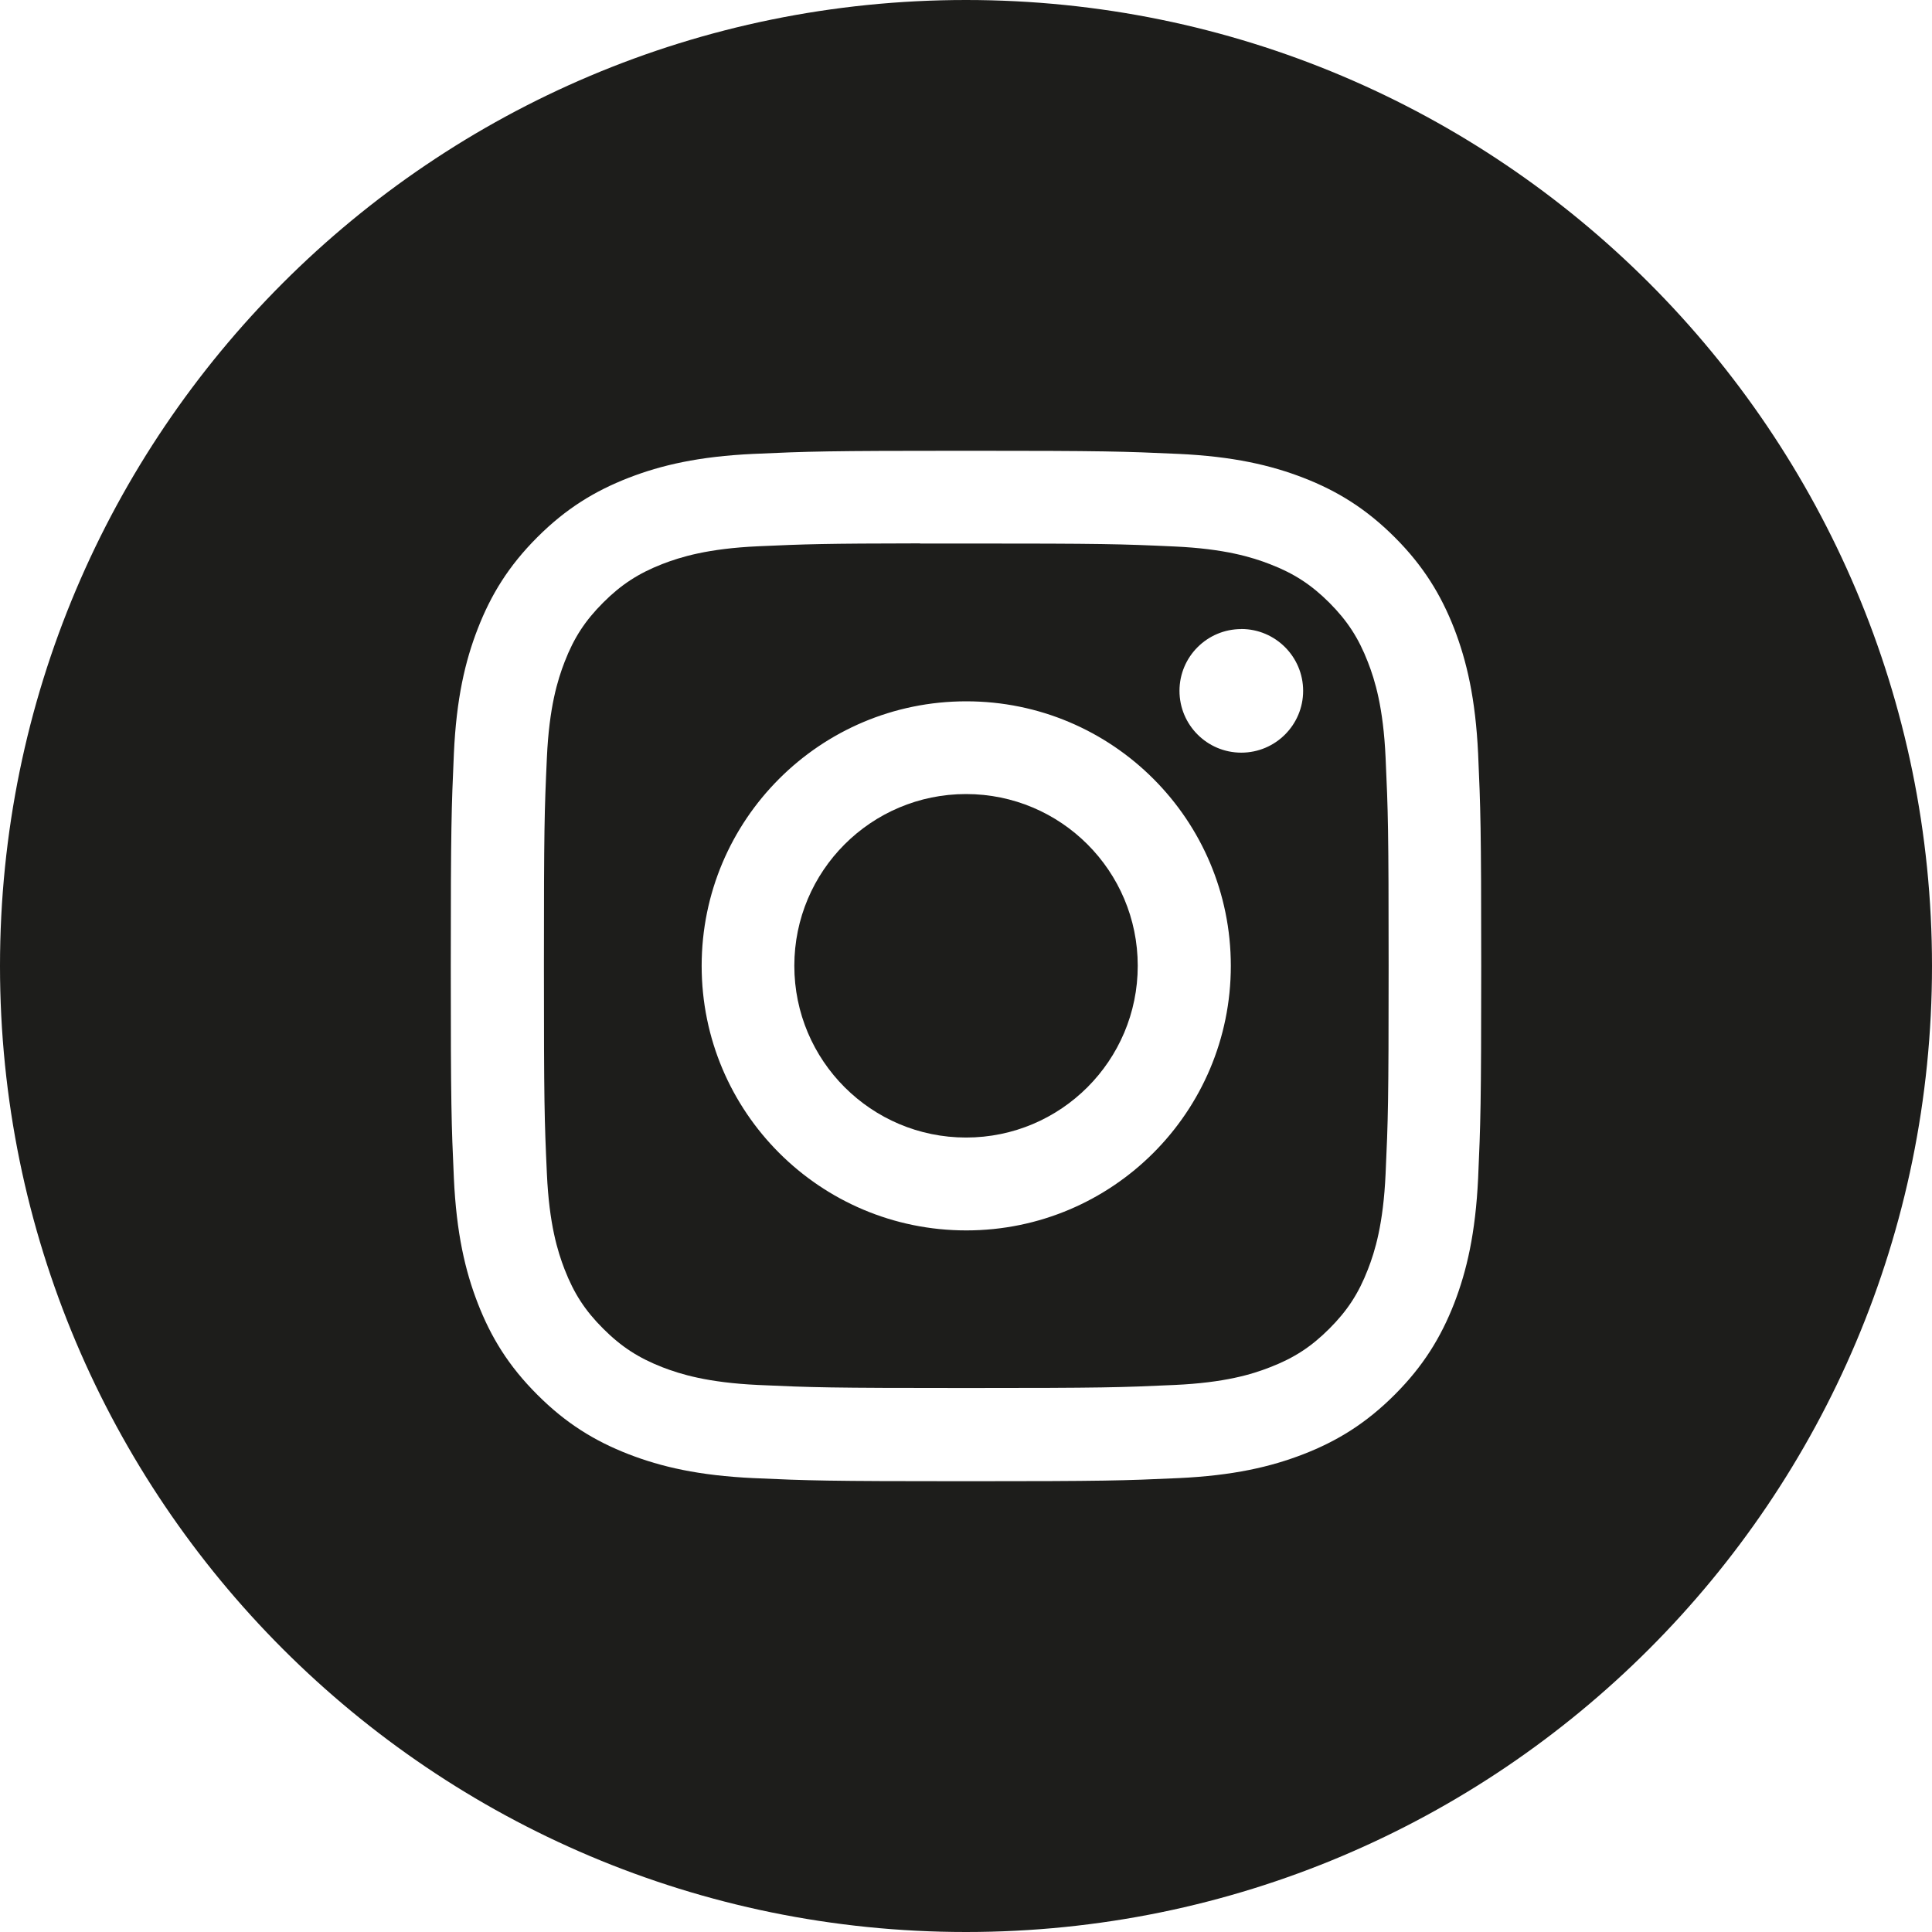 <svg width="28" height="28" viewBox="0 0 28 28" fill="none" xmlns="http://www.w3.org/2000/svg">
<path fill-rule="evenodd" clip-rule="evenodd" d="M14 0C6.268 0 0 6.268 0 14C0 21.732 6.268 28 14 28C21.732 28 28 21.732 28 14C28 6.268 21.732 0 14 0ZM10.922 6.578C11.718 6.542 11.973 6.533 14.001 6.533H13.998C16.027 6.533 16.28 6.542 17.077 6.578C17.872 6.615 18.415 6.741 18.891 6.925C19.382 7.116 19.797 7.371 20.213 7.786C20.628 8.201 20.883 8.618 21.075 9.109C21.258 9.584 21.384 10.126 21.422 10.921C21.457 11.718 21.467 11.972 21.467 14C21.467 16.028 21.457 16.282 21.422 17.078C21.384 17.873 21.258 18.416 21.075 18.89C20.883 19.381 20.628 19.798 20.213 20.213C19.798 20.628 19.382 20.884 18.891 21.075C18.416 21.259 17.873 21.385 17.078 21.422C16.282 21.458 16.028 21.467 14 21.467C11.972 21.467 11.718 21.458 10.921 21.422C10.127 21.385 9.584 21.259 9.109 21.075C8.618 20.884 8.201 20.628 7.787 20.213C7.371 19.798 7.116 19.381 6.925 18.89C6.741 18.416 6.615 17.873 6.578 17.078C6.542 16.282 6.533 16.028 6.533 14C6.533 11.972 6.543 11.718 6.578 10.921C6.614 10.127 6.74 9.584 6.925 9.109C7.116 8.618 7.372 8.201 7.787 7.786C8.202 7.371 8.619 7.116 9.11 6.925C9.584 6.741 10.127 6.615 10.922 6.578Z" fill="#1D1D1B"/>
<path fill-rule="evenodd" clip-rule="evenodd" d="M13.334 7.877C13.464 7.877 13.604 7.877 13.755 7.877L14.004 7.877C15.998 7.877 16.234 7.884 17.021 7.92C17.749 7.953 18.144 8.075 18.407 8.177C18.756 8.312 19.004 8.474 19.266 8.735C19.527 8.997 19.689 9.246 19.824 9.594C19.927 9.857 20.048 10.252 20.081 10.98C20.117 11.767 20.125 12.004 20.125 13.996C20.125 15.989 20.117 16.226 20.081 17.013C20.048 17.741 19.927 18.136 19.824 18.399C19.689 18.747 19.527 18.995 19.266 19.256C19.004 19.518 18.756 19.68 18.407 19.815C18.145 19.918 17.749 20.039 17.021 20.072C16.234 20.108 15.998 20.116 14.004 20.116C12.01 20.116 11.774 20.108 10.987 20.072C10.259 20.038 9.864 19.917 9.6 19.815C9.252 19.679 9.003 19.517 8.742 19.256C8.48 18.995 8.319 18.747 8.183 18.398C8.081 18.135 7.959 17.74 7.926 17.012C7.89 16.225 7.883 15.988 7.883 13.995C7.883 12.001 7.89 11.765 7.926 10.978C7.959 10.25 8.081 9.855 8.183 9.592C8.318 9.243 8.48 8.995 8.742 8.733C9.003 8.472 9.252 8.31 9.6 8.174C9.864 8.072 10.259 7.95 10.987 7.917C11.676 7.886 11.943 7.877 13.334 7.875V7.877ZM17.99 9.117C17.495 9.117 17.094 9.518 17.094 10.012C17.094 10.507 17.495 10.908 17.99 10.908C18.484 10.908 18.886 10.507 18.886 10.012C18.886 9.518 18.484 9.116 17.99 9.116V9.117ZM10.169 13.998C10.169 11.88 11.886 10.164 14.004 10.164C16.122 10.164 17.838 11.88 17.838 13.998C17.838 16.116 16.122 17.832 14.004 17.832C11.886 17.832 10.169 16.116 10.169 13.998Z" fill="#1D1D1B"/>
<path d="M14.001 11.508C15.375 11.508 16.489 12.622 16.489 13.997C16.489 15.371 15.375 16.486 14.001 16.486C12.626 16.486 11.512 15.371 11.512 13.997C11.512 12.622 12.626 11.508 14.001 11.508Z" fill="#1D1D1B"/>
</svg>
